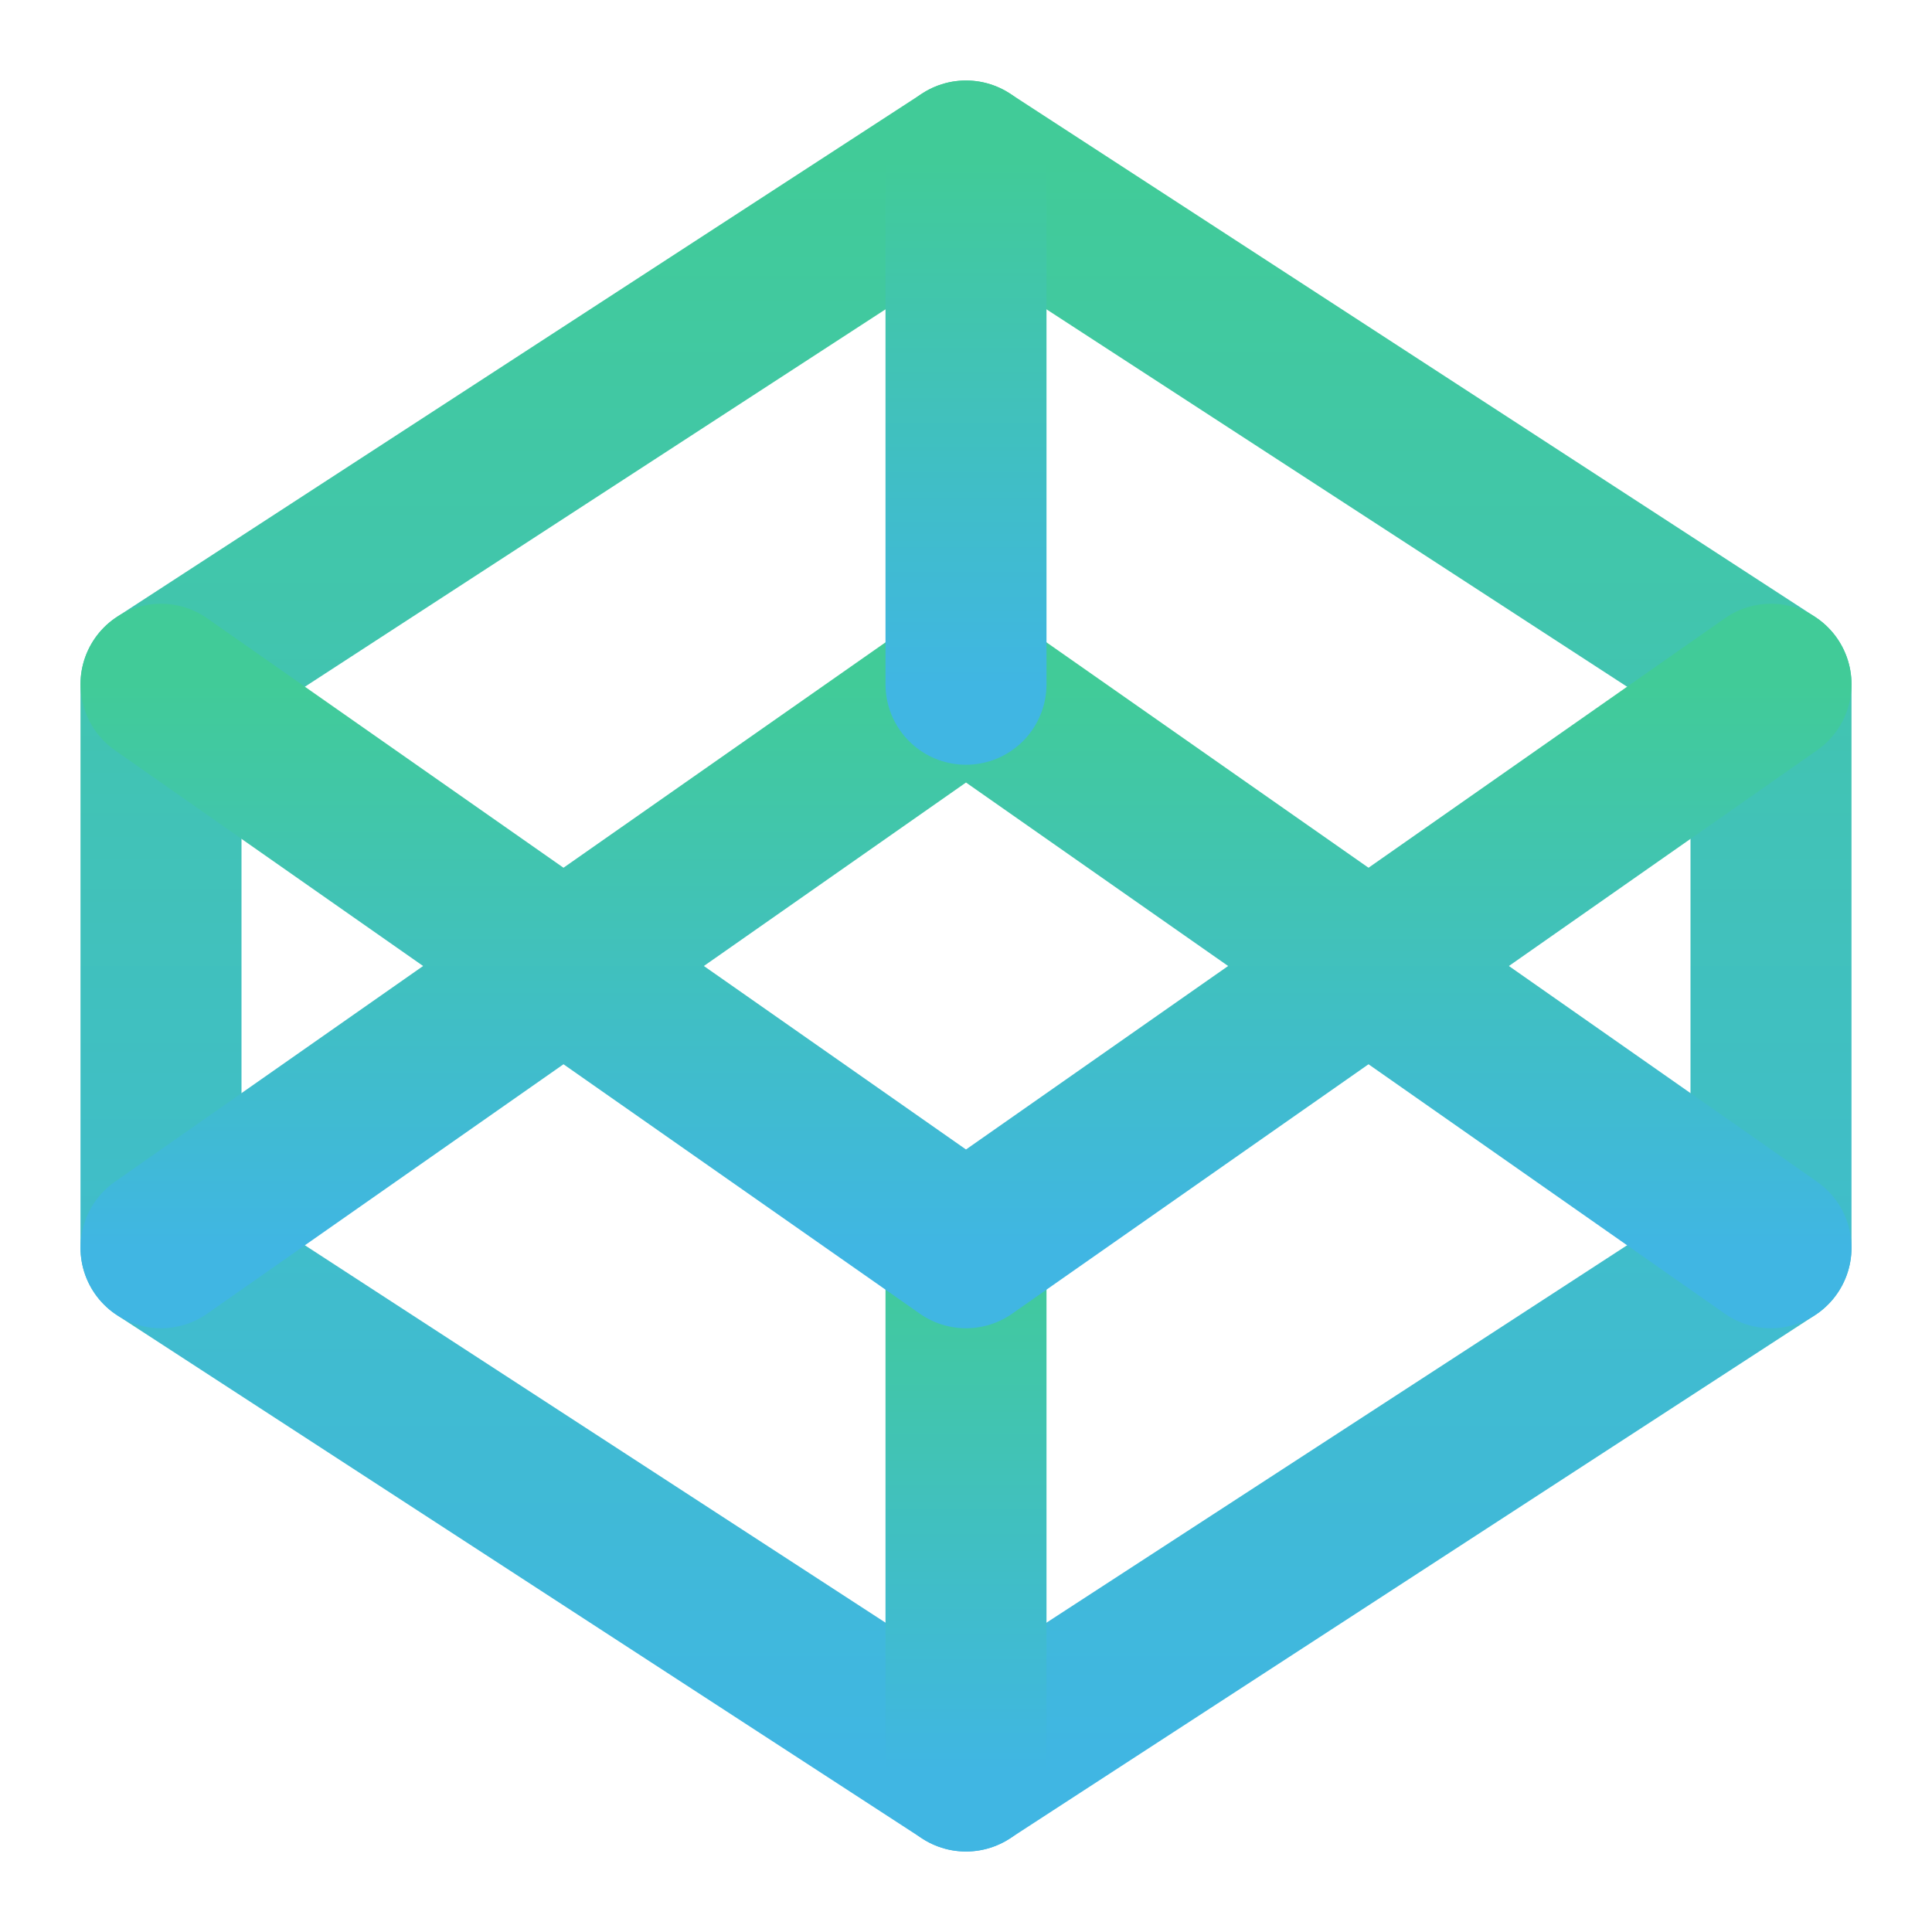 <svg width="24" height="24" viewBox="0 0 24 24" fill="none" xmlns="http://www.w3.org/2000/svg">
<path d="M12 2L22 8.5V15.5L12 22L2 15.5V8.5L12 2Z" stroke="url(#paint0_linear_141_6678)" stroke-width="2" stroke-linecap="round" stroke-linejoin="round"/>
<path d="M12 22V15.5" stroke="url(#paint1_linear_141_6678)" stroke-width="2" stroke-linecap="round" stroke-linejoin="round"/>
<path d="M22 8.5L12 15.5L2 8.5" stroke="url(#paint2_linear_141_6678)" stroke-width="2" stroke-linecap="round" stroke-linejoin="round"/>
<path d="M2 15.5L12 8.5L22 15.5" stroke="url(#paint3_linear_141_6678)" stroke-width="2" stroke-linecap="round" stroke-linejoin="round"/>
<path d="M12 2V8.5" stroke="url(#paint4_linear_141_6678)" stroke-width="2" stroke-linecap="round" stroke-linejoin="round"/>
<defs>
<linearGradient id="paint0_linear_141_6678" x1="12" y1="2" x2="12" y2="22" gradientUnits="userSpaceOnUse">
<stop stop-color="#41CB98"/>
<stop offset="1" stop-color="#40B6E3"/>
</linearGradient>
<linearGradient id="paint1_linear_141_6678" x1="12.5" y1="15.5" x2="12.5" y2="22" gradientUnits="userSpaceOnUse">
<stop stop-color="#41CB98"/>
<stop offset="1" stop-color="#40B6E3"/>
</linearGradient>
<linearGradient id="paint2_linear_141_6678" x1="12" y1="8.5" x2="12" y2="15.5" gradientUnits="userSpaceOnUse">
<stop stop-color="#41CB98"/>
<stop offset="1" stop-color="#40B6E3"/>
</linearGradient>
<linearGradient id="paint3_linear_141_6678" x1="12" y1="8.5" x2="12" y2="15.5" gradientUnits="userSpaceOnUse">
<stop stop-color="#41CB98"/>
<stop offset="1" stop-color="#40B6E3"/>
</linearGradient>
<linearGradient id="paint4_linear_141_6678" x1="12.5" y1="2" x2="12.5" y2="8.5" gradientUnits="userSpaceOnUse">
<stop stop-color="#41CB98"/>
<stop offset="1" stop-color="#40B6E3"/>
</linearGradient>
</defs>
</svg>
